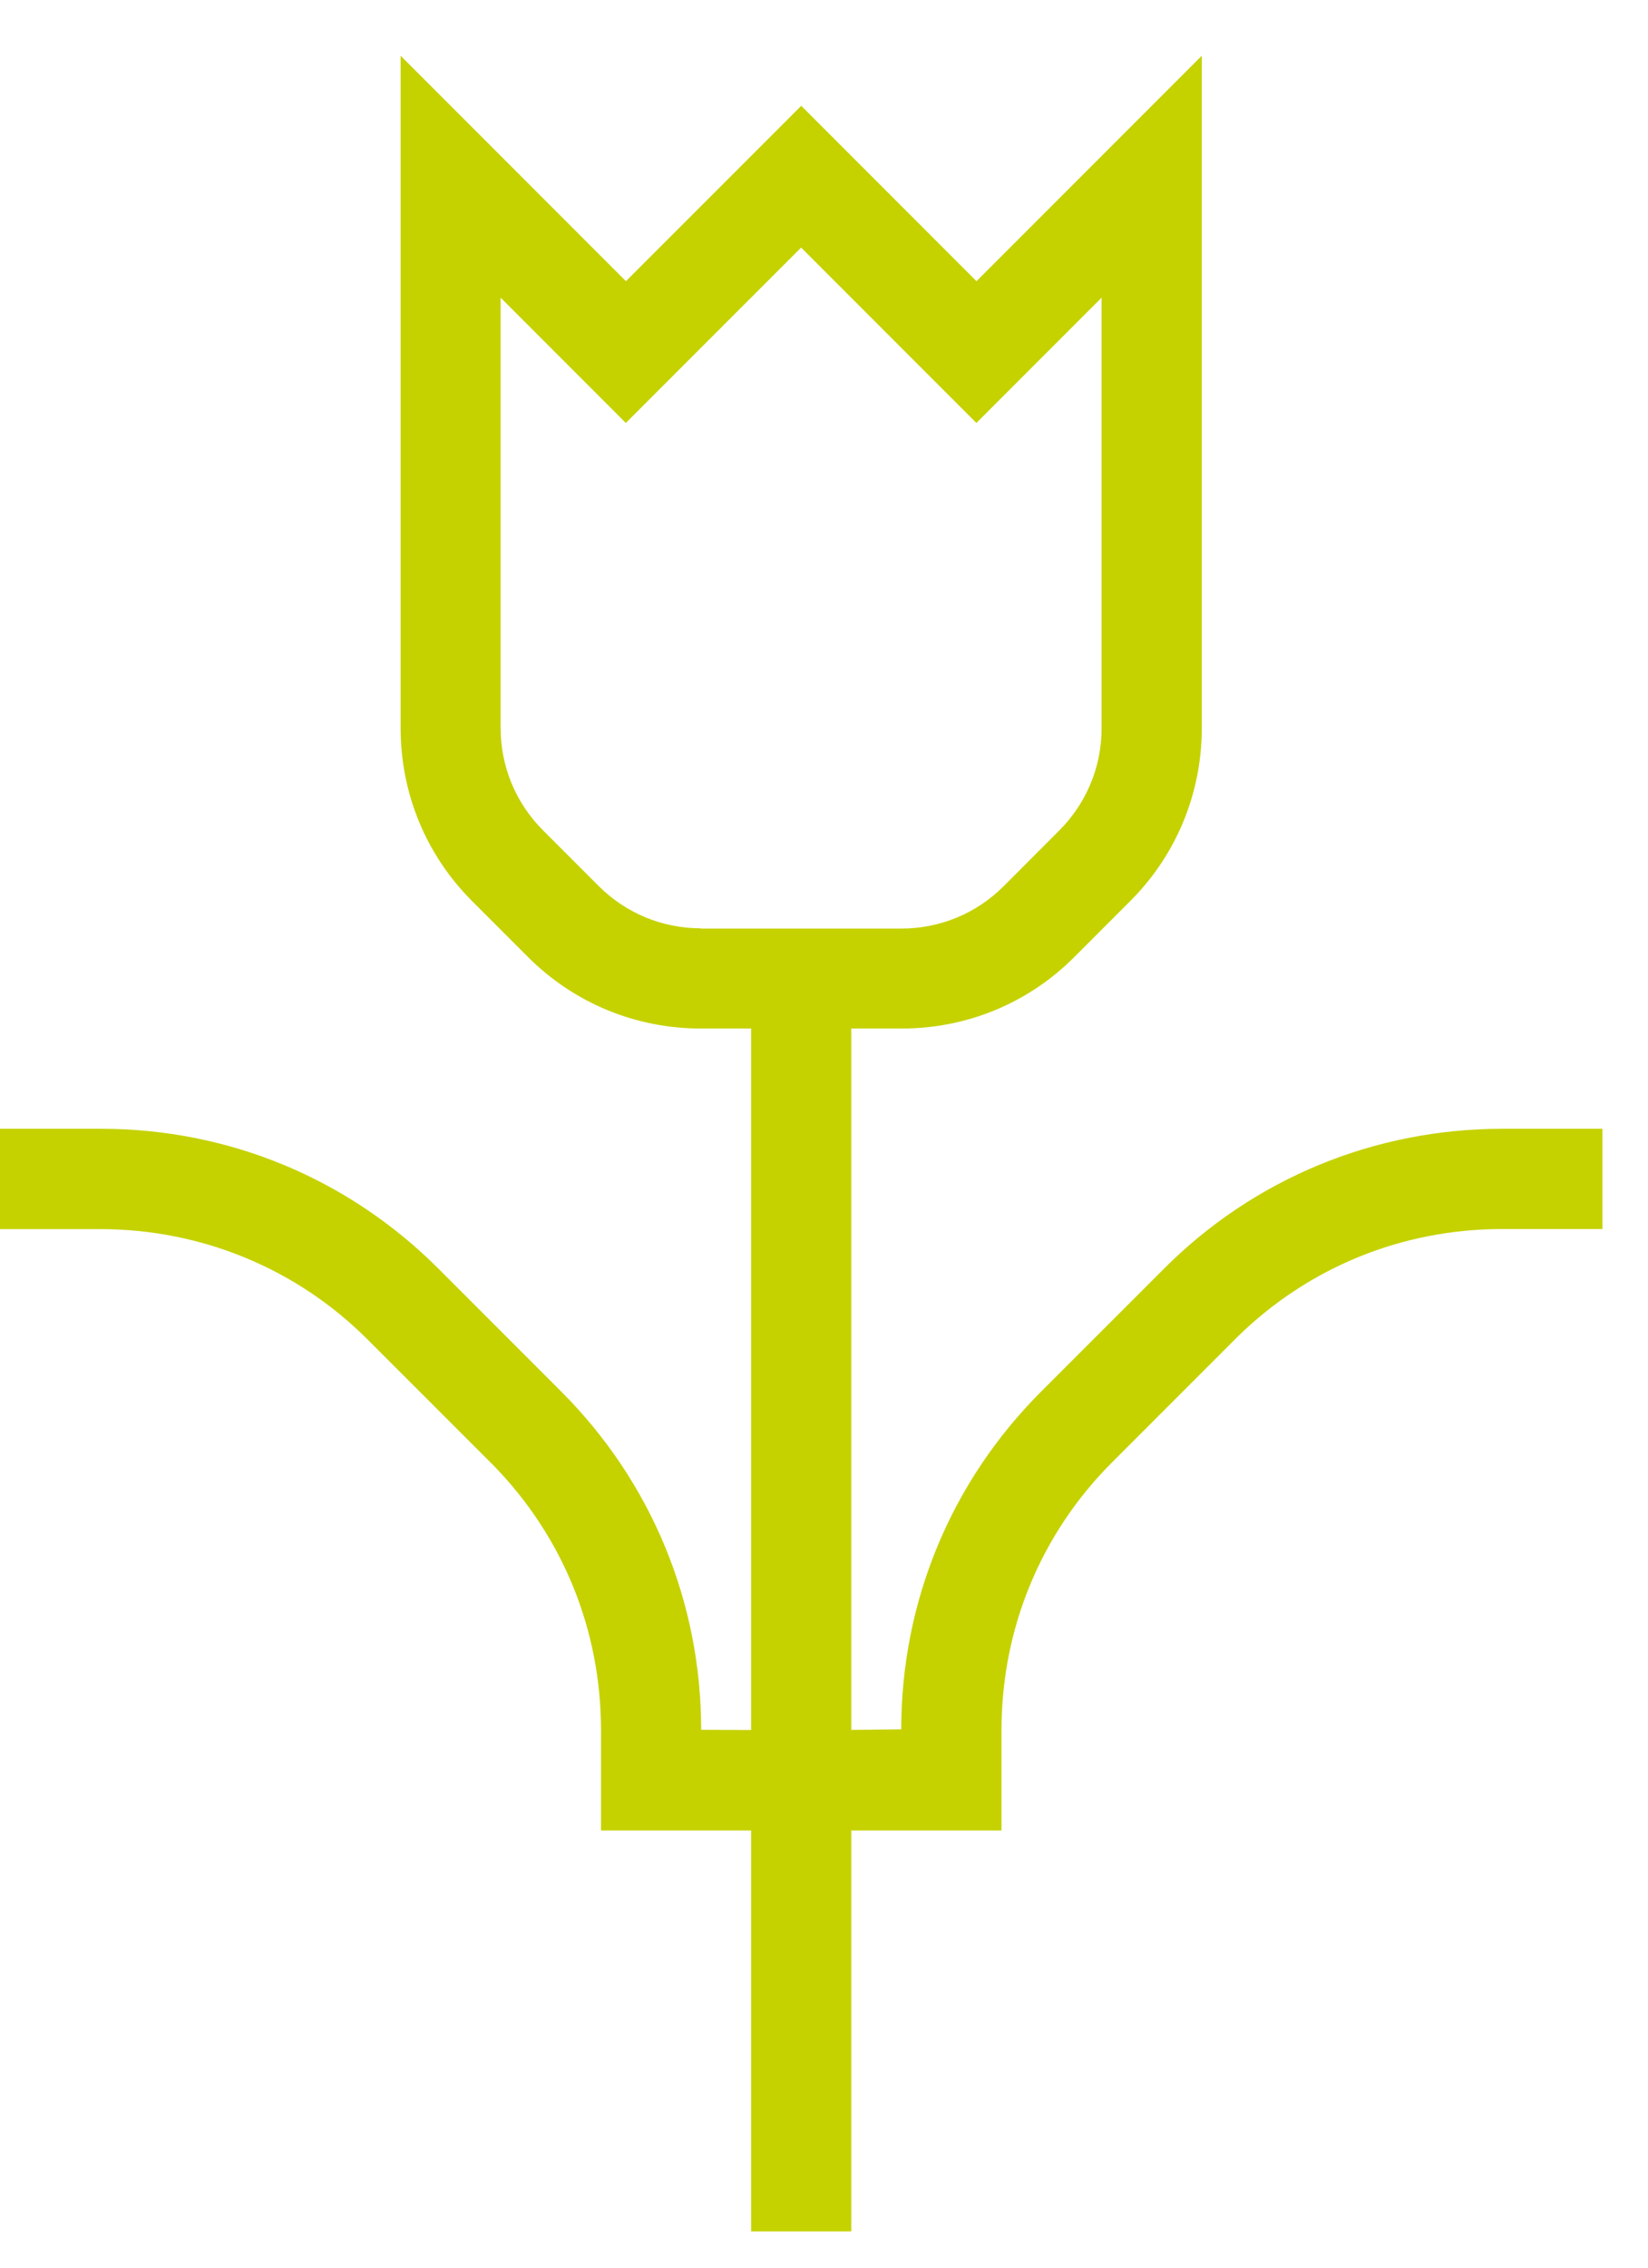 <svg width="32" height="44" viewBox="0 0 32 44" fill="none" xmlns="http://www.w3.org/2000/svg">
<path d="M29.171 21.902C26.697 21.902 24.354 22.863 22.604 24.614L20.214 27.003C18.464 28.754 17.5 31.081 17.5 33.555L16.53 33.566V19.957H17.507C18.773 19.957 19.968 19.465 20.862 18.568L21.949 17.481C22.844 16.586 23.336 15.389 23.336 14.123V1.081L18.961 5.456L15.558 2.053L12.154 5.456L7.779 1.081V14.127C7.779 15.394 8.271 16.588 9.166 17.483L10.253 18.57C11.148 19.465 12.345 19.957 13.611 19.957H14.585V33.568L13.615 33.564C13.615 31.09 12.651 28.756 10.903 27.006L8.513 24.616C6.763 22.866 4.436 21.902 1.962 21.902H0V23.849H1.945C3.9 23.849 5.754 24.607 7.137 25.99L9.59 28.442C10.931 29.819 11.67 31.63 11.67 33.572V35.517H14.585V43.296H16.53V35.517H19.447V33.564C19.447 31.608 20.206 29.763 21.588 28.38L24.034 25.934C25.411 24.588 27.226 23.847 29.171 23.847H31.115V21.902H29.171ZM13.609 18.012C12.861 18.012 12.157 17.721 11.627 17.194L10.54 16.107C10.013 15.577 9.721 14.875 9.721 14.121V5.776L12.152 8.207L15.556 4.804L18.959 8.207L21.39 5.776V14.13C21.39 14.877 21.098 15.582 20.571 16.111L19.486 17.198C18.956 17.725 18.254 18.017 17.5 18.017H13.606L13.609 18.012Z" fill="#C5D200"/>
</svg>
